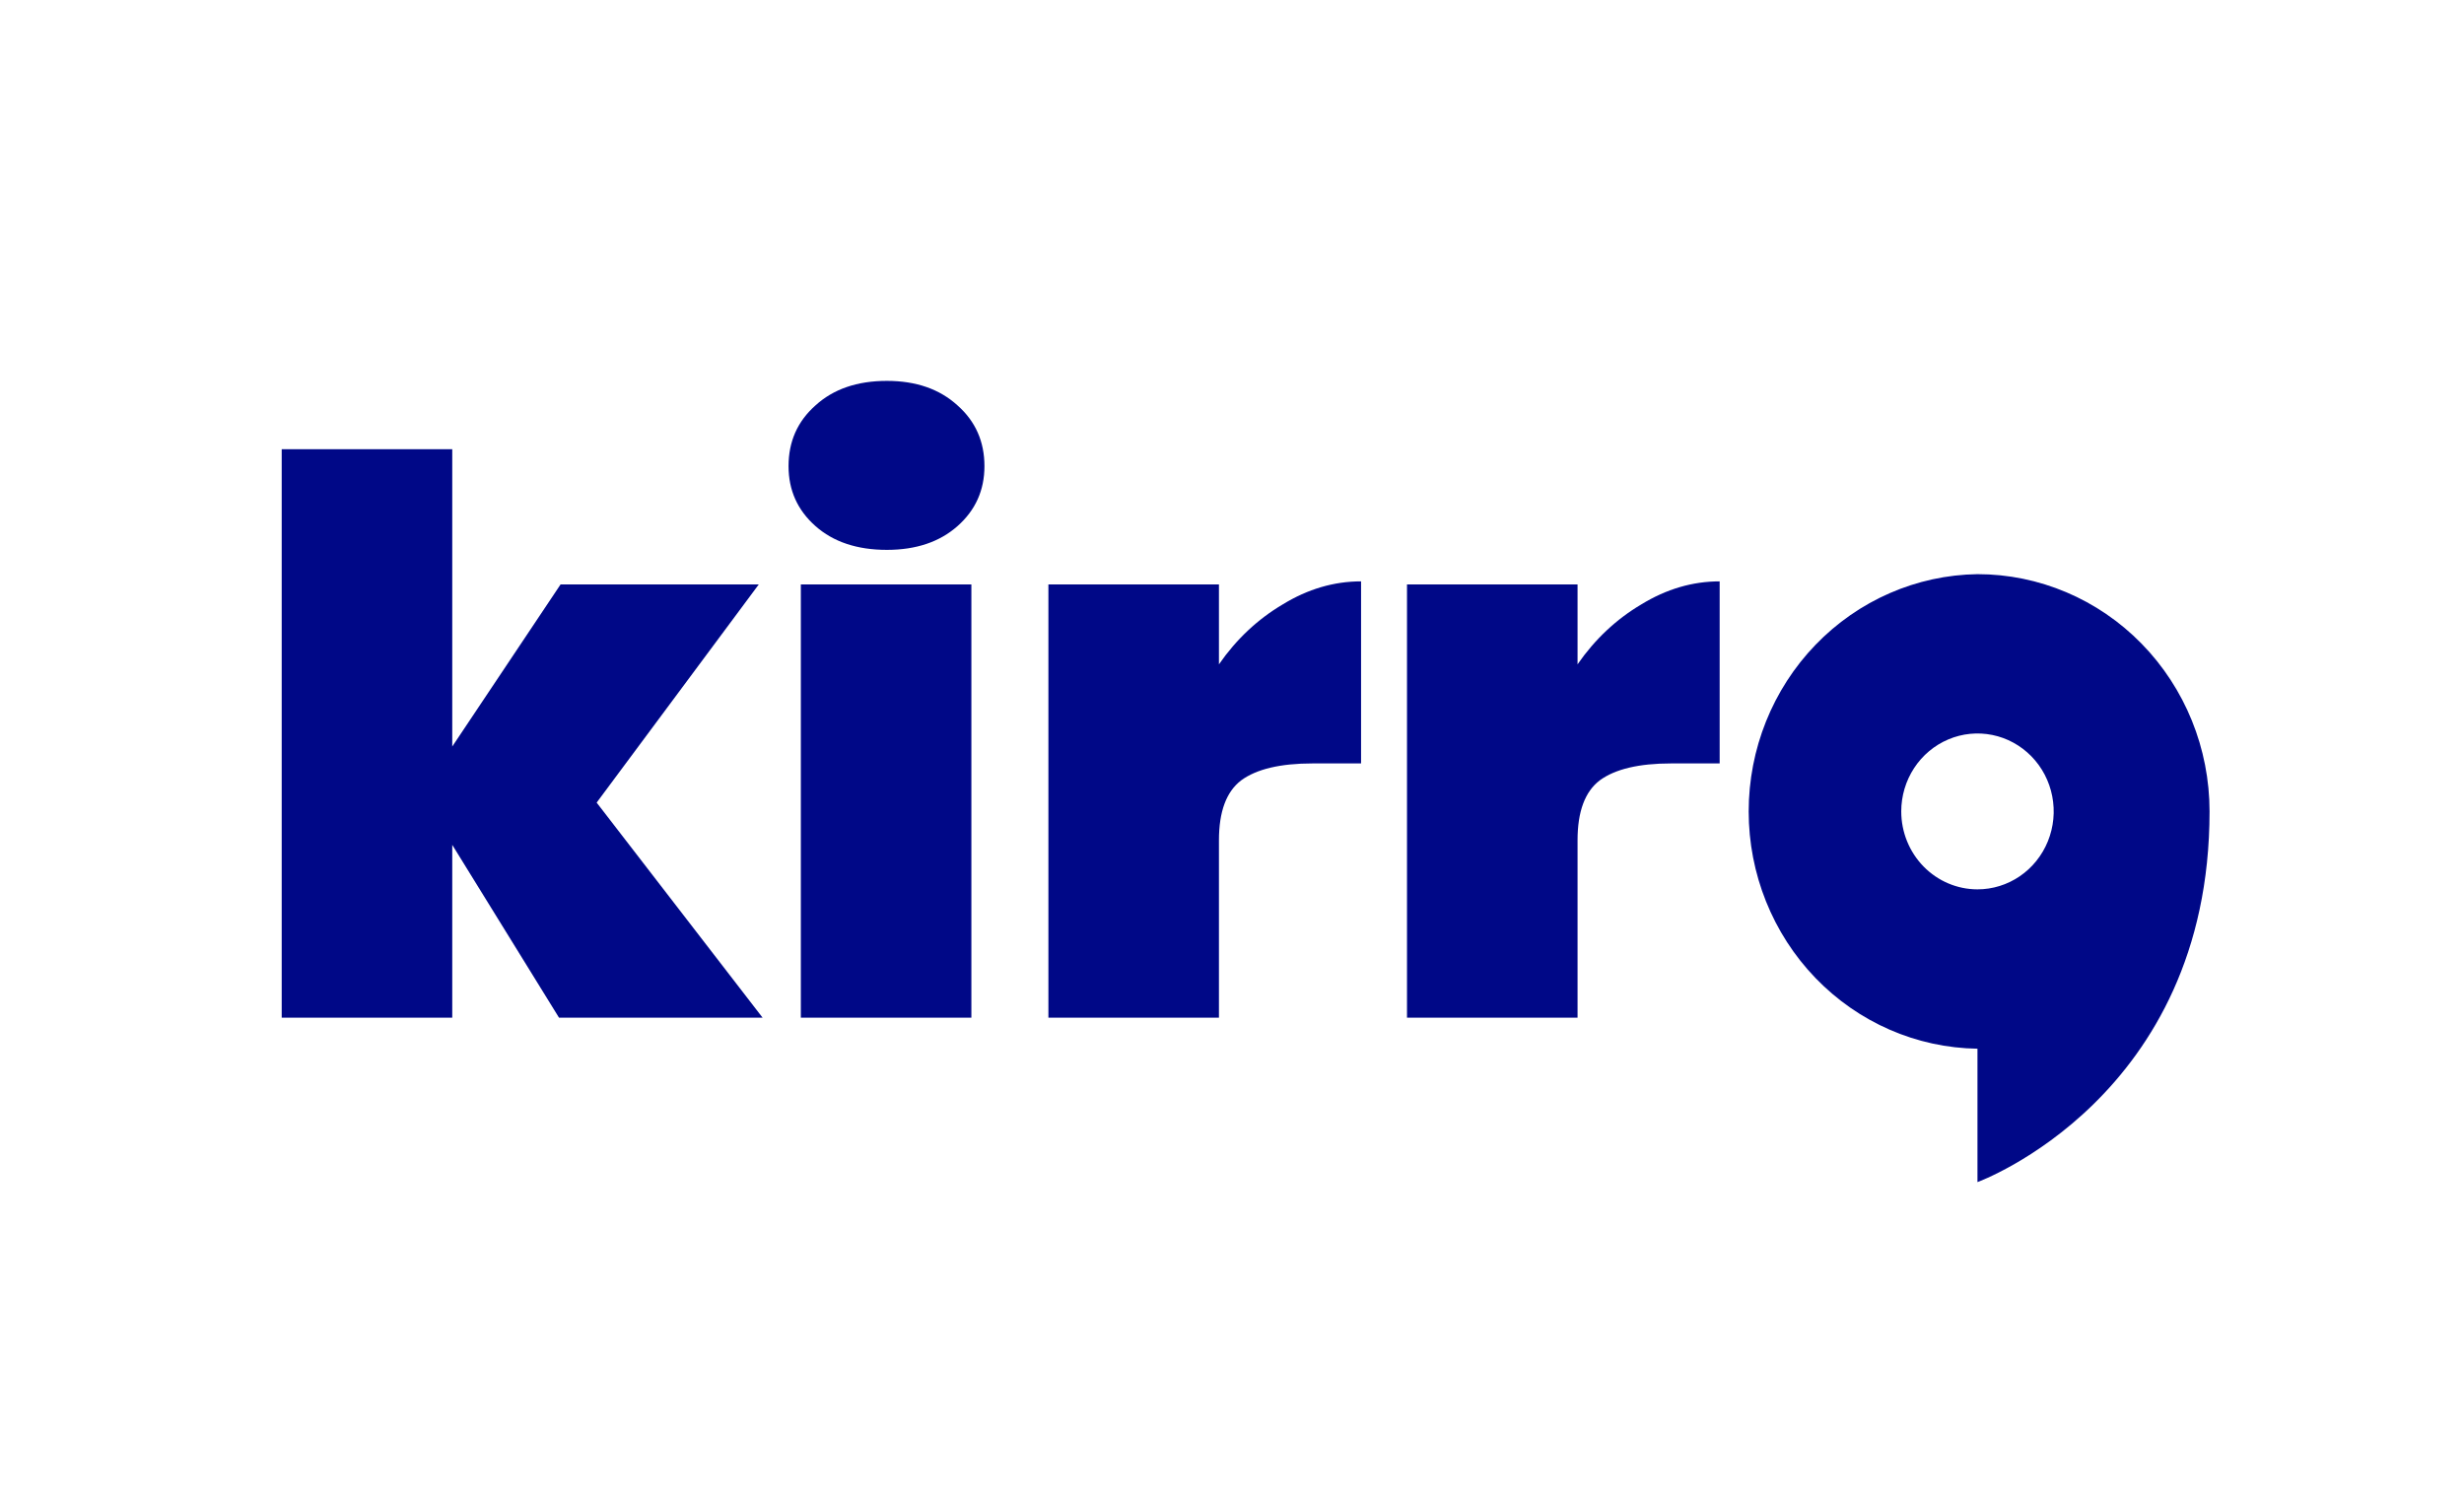 <?xml version="1.0" encoding="UTF-8"?>
<svg xmlns="http://www.w3.org/2000/svg" width="184" height="112" viewBox="0 0 184 112" fill="none">
  <mask id="mask0_1322_379" style="mask-type:alpha" maskUnits="userSpaceOnUse" x="0" y="0" width="184" height="112">
    <rect width="184" height="112" fill="#C4C4C4"></rect>
  </mask>
  <g mask="url(#mask0_1322_379)">
    <path d="M41.745 76L33.772 63.093V76H21.036V33.549H33.772V55.75L41.86 43.646H56.661L44.556 59.938L56.947 76H41.745ZM66.228 41.064C64.01 41.064 62.232 40.471 60.893 39.286C59.554 38.1 58.885 36.609 58.885 34.811C58.885 32.976 59.554 31.465 60.893 30.279C62.232 29.056 64.01 28.444 66.228 28.444C68.408 28.444 70.167 29.056 71.506 30.279C72.844 31.465 73.514 32.976 73.514 34.811C73.514 36.609 72.844 38.1 71.506 39.286C70.167 40.471 68.408 41.064 66.228 41.064ZM72.538 43.646V76H59.803V43.646H72.538ZM91.025 49.612C92.326 47.738 93.913 46.246 95.787 45.137C97.661 43.99 99.611 43.416 101.638 43.416V57.012H98.024C95.615 57.012 93.836 57.433 92.689 58.274C91.58 59.115 91.025 60.607 91.025 62.748V76H78.29V43.646H91.025V49.612ZM117.804 49.612C119.104 47.738 120.691 46.246 122.565 45.137C124.439 43.99 126.389 43.416 128.416 43.416V57.012H124.802C122.393 57.012 120.615 57.433 119.467 58.274C118.358 59.115 117.804 60.607 117.804 62.748V76H105.068V43.646H117.804V49.612Z" fill="#000887"></path>
    <g clip-path="url(#clip0_1322_379)">
      <path d="M147.668 42.878C143.115 42.944 138.77 44.84 135.573 48.156C132.375 51.472 130.583 55.941 130.583 60.598C130.583 65.254 132.375 69.724 135.573 73.039C138.77 76.355 143.115 78.251 147.668 78.317V88.279C147.668 88.279 164.999 81.985 164.999 60.596C164.999 55.897 163.172 51.39 159.922 48.068C156.672 44.745 152.264 42.878 147.668 42.878V42.878ZM141.976 60.596C141.976 59.445 142.31 58.319 142.935 57.362C143.561 56.405 144.45 55.659 145.49 55.219C146.53 54.778 147.675 54.663 148.779 54.887C149.883 55.112 150.897 55.666 151.694 56.48C152.49 57.294 153.032 58.331 153.251 59.461C153.471 60.59 153.358 61.76 152.927 62.823C152.497 63.887 151.767 64.796 150.831 65.436C149.895 66.075 148.794 66.416 147.668 66.416C146.159 66.415 144.712 65.802 143.644 64.711C142.577 63.619 141.977 62.139 141.976 60.596V60.596Z" fill="#000887"></path>
    </g>
  </g>
  <defs>
    <clipPath id="clip0_1322_379">
      <rect width="34.658" height="45.415" fill="white" transform="translate(130.342 42.878)"></rect>
    </clipPath>
  </defs>
</svg>
